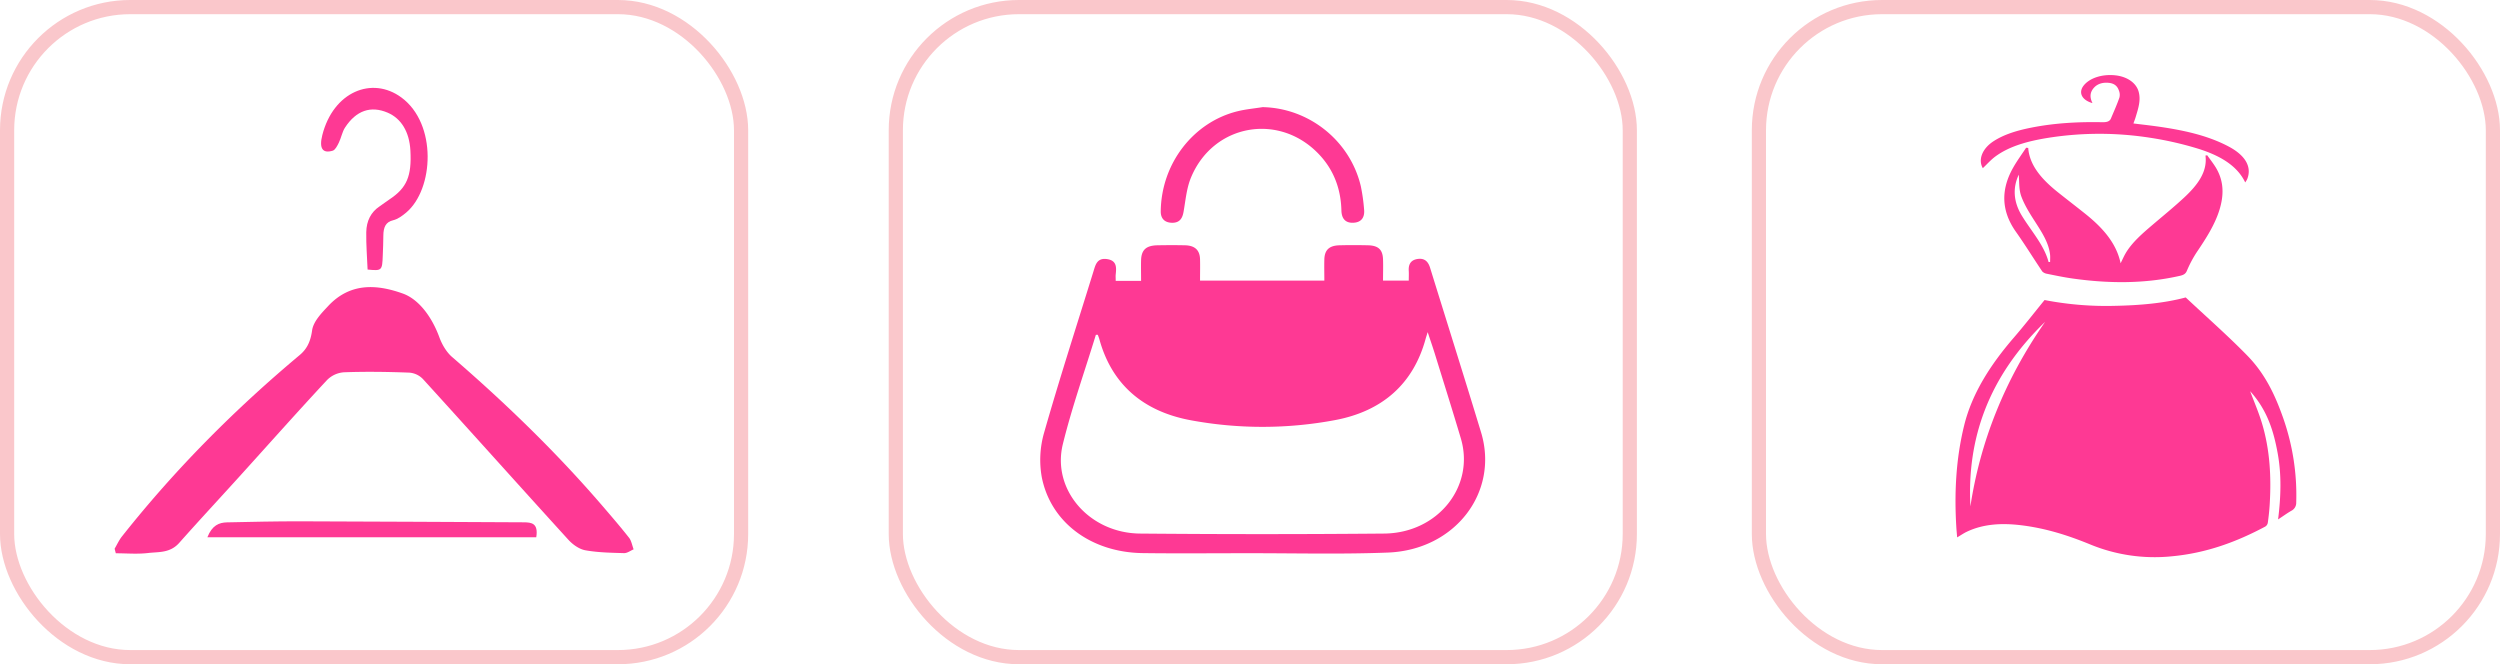 <svg xmlns="http://www.w3.org/2000/svg" viewBox="0 0 1762.21 468.22"><defs><style>.cls-1{fill:#fe3994;}.cls-2{fill:none;stroke:#fac7cb;stroke-miterlimit:10;stroke-width:10px;}</style></defs><title>Asset 6</title><g id="Layer_2" data-name="Layer 2"><g id="Layer_1-2" data-name="Layer 1"><path class="cls-1" d="M786.44,198h17.89c0-5.05-.13-9.85,0-14.65.25-7.29,3.6-10.3,11.61-10.45,6.45-.12,12.91-.15,19.37,0,7,.18,10.43,3.47,10.58,9.91.12,4.84,0,9.68,0,15h87.62c0-5-.14-10,0-15.07.23-6.63,3.49-9.66,10.71-9.84,6.68-.17,13.38-.16,20.06,0,7.29.18,10.35,3.06,10.59,9.87.18,4.85,0,9.71,0,15h18.14c0-2.28.12-4.53,0-6.77-.29-4.34,1.14-7.68,6.21-8.45s7.53,2,8.82,6.17c6.67,21.57,13.43,43.12,20.12,64.68q8,25.64,15.81,51.31c12.8,42.12-18.16,82.93-65.64,84.78-33.14,1.29-66.39.41-99.6.46-24.44,0-48.89.25-73.33-.08-36.25-.5-64.87-21.58-71.11-53.74A69.2,69.2,0,0,1,736,304.89c10.86-38.06,23.08-75.79,34.78-113.64,1.41-4.58,2.52-9.62,9.52-8.62s6.68,5.93,6.15,10.81C786.32,194.69,786.44,196,786.44,198Zm-12.6,38h-1.38c-7.85,25.63-16.85,51-23.25,76.94-8,32.21,18.68,62.84,54.34,63.16q86.06.78,172.13,0c37.94-.35,64.07-33.34,54.05-67.05-5.94-20-12.22-39.88-18.38-59.8-1.39-4.48-2.94-8.92-5-15.14-.89,2.88-1.21,3.83-1.47,4.8C996.36,270.05,975,289.76,941,296.13a276.9,276.9,0,0,1-101.59.11c-34.29-6.35-56-25.93-64.56-57.4C774.55,237.87,774.17,236.94,773.84,236Z"/><path class="cls-1" d="M890,75.52c32.67.64,61.63,23.63,69.21,55.69a130,130,0,0,1,2.31,16.35c.52,5-1.32,9.13-7.48,9.45s-8.37-3.52-8.5-8.63c-.36-14.44-4.87-27.63-15-38.75-28-30.69-75.32-22.66-91.08,15.66-3.11,7.57-3.76,16-5.21,24.12-.81,4.57-2.83,7.77-8.23,7.62s-7.87-3.33-7.83-8c.36-33.87,23.07-63,54.23-70.63C878.11,77,884.09,76.47,890,75.52Z"/><path class="cls-1" d="M1379.57,378.8c-.23-2.76-.45-5-.59-7.25-1.46-24.05-.31-48,5.55-71.77,5.5-22.33,18.41-42.62,35.09-61.92,7.33-8.48,14.08-17.2,21.56-26.37a227.87,227.87,0,0,0,49.91,4.08c17.24-.35,34.22-1.8,49.58-5.91,14.72,13.8,29.87,27.09,43.51,41.08,13,13.36,19.87,28.72,25.33,44.3a164,164,0,0,1,9.06,59.3,6.2,6.2,0,0,1-3.5,5.72c-2.93,1.71-5.59,3.64-9.28,6.07,2-16.06,2.49-31.33-.28-46.56s-7.1-30.21-19.42-43.83c2.89,7.75,6.05,15,8.29,22.46,5.76,19.05,6.67,38.36,5.47,57.74-.26,4.16-.72,8.32-1.3,12.46a3.91,3.91,0,0,1-1.82,2.78c-19.78,10.54-41.17,18.72-66.38,21a119.15,119.15,0,0,1-56.86-8.36c-15.35-6.31-31.38-11.51-49.16-13.62-13.41-1.59-26.29-.91-37.89,4.59C1384.22,375.83,1382.31,377.18,1379.57,378.8Zm62.07-152c-40.36,38.92-55.2,82.86-52.74,130.15C1395.81,311.5,1412.88,268.05,1441.64,226.77Z"/><path class="cls-1" d="M1429.66,104.29c.92,12.28,9.52,22.07,20.64,31,6.27,5,12.71,9.95,19,14.95,12.64,10,22.52,21,25.49,35.34,1.43-2.89,2.33-5,3.53-7.05,4.48-7.64,11.88-14,19.28-20.3s15-12.49,22-19c9.35-8.71,16.52-18.1,15-29.59l1.23-.19c2.19,3.12,4.66,6.17,6.5,9.38,5.42,9.46,5.18,19.15,2.16,29-3.25,10.57-9.53,20.32-16.08,30a81.42,81.42,0,0,0-6.93,13.08c-.86,2-2.15,2.89-4.88,3.51-25.06,5.71-50.42,5.48-75.92,1.86-6-.85-11.91-2.11-17.81-3.3a6,6,0,0,1-3.29-1.62c-6.28-9.32-12.09-18.8-18.61-28-10.55-14.95-10.55-30-1.9-45.23,2.7-4.77,6.06-9.35,9.12-14ZM1444,184.67l1.09,0c0-1.62.13-3.25,0-4.87-.77-8.17-5.44-15.49-10.16-22.85-3.87-6-7.82-12.17-10.15-18.54-1.86-5.08-1.33-10.59-1.79-15.27-4.39,9.31-3.74,19.15,2.15,28.85C1431.7,162.77,1440.93,172.86,1444,184.67Z"/><path class="cls-1" d="M1582.61,128.59c-5.78-12.19-18.51-19.29-33.93-24a236.3,236.3,0,0,0-33.35-7.53,231.46,231.46,0,0,0-72,.16c-13.67,2.22-26.65,5.68-36.6,12.92-3.49,2.54-6.12,5.64-9.07,8.4-3.42-5.84-.52-13.59,7.22-18.77,7.53-5,16.86-7.78,26.71-9.75,16.39-3.29,33.21-4.21,50.18-3.87,3.19.06,5.28-.47,6.19-2.62,2.07-4.93,4.29-9.83,6-14.81a7.89,7.89,0,0,0-.42-5c-.9-2.6-2.73-4.89-7.09-5.33s-7.92.74-10.3,3.29c-3.17,3.39-3.16,7.07-1.19,11-7.6-2.13-10.1-7.48-6.19-12.41,4.23-5.32,13.07-8.17,22.3-7.17,8.25.89,14.52,5.22,16.33,11.19,1.88,6.22-.21,12.22-2,18.24-.43,1.44-1,2.85-1.58,4.5,5.19.64,10.1,1.19,15,1.85,18.69,2.55,36.76,6.23,52.17,14.43,12,6.36,16.49,14.63,12.94,23.14A21.56,21.56,0,0,1,1582.61,128.59Z"/><rect class="cls-2" x="5" y="5" width="517.38" height="458.22" rx="86.82"/><rect class="cls-2" x="631.44" y="5" width="517.38" height="458.22" rx="86.82"/><rect class="cls-2" x="1239.83" y="5" width="517.38" height="458.22" rx="86.82"/><path class="cls-1" d="M80.79,386.79c1.69-2.87,3.13-6.08,5.11-8.58,38.24-48.32,80.42-90.32,125.34-127.93,4.78-4,7.6-9,8.75-17.35.89-6.41,6.76-12.32,11.27-17.15,15.92-17.1,35.06-15.16,52.67-8.87,11,3.92,20.34,16,25.8,30.92,1.92,5.24,5.15,10.53,8.87,13.74C355.85,283.76,391.69,318.23,425,357c6.23,7.27,12.49,14.51,18.46,22.12,1.58,2,2.14,5.36,3.17,8.09-2.26,1-4.53,2.75-6.78,2.68-9.08-.26-18.24-.4-27.21-2-4.21-.76-8.69-3.81-12-7.42-34.23-37.6-68.2-75.6-102.44-113.2a14.78,14.78,0,0,0-9.75-4.61c-15.25-.57-30.54-.8-45.79-.25a18.51,18.51,0,0,0-12.18,5.52c-20.77,22.31-41.13,45.23-61.66,67.91-14.14,15.61-28.45,31-42.46,46.79-6.52,7.35-14.5,6.29-22,7.18s-15.15.19-22.73.19Z"/><path class="cls-1" d="M378,378.7H146.19c3.3-8.41,8.24-10.38,13.82-10.49,17.31-.36,34.62-.78,51.92-.74,52.42.13,104.84.48,157.25.7C374.71,368.2,379.59,368.81,378,378.7Z"/><path class="cls-1" d="M259.11,190c-.35-8.58-1.07-17.44-.94-26.27.11-8.14,3.46-14.28,9.2-18.12,2.42-1.61,4.74-3.47,7.17-5.07,12.21-8.08,15.75-16.33,14.74-34.54-.73-13-6.41-22.46-16-26.57-11.84-5.06-22.17-1.65-30.1,10.52-1.95,3-2.69,7.25-4.35,10.64-1.07,2.2-2.56,5.09-4.24,5.61-7.16,2.2-9.81-1.53-7.39-11,7.75-30.47,35-41.74,55.73-26.49,25.33,18.63,22.91,64.71,3.37,81.15-2.8,2.36-6,4.64-9.18,5.39-5.1,1.19-6.86,4.75-6.9,10.8,0,4.66-.25,9.31-.41,14C269.43,190.77,269.22,191,259.11,190Z"/></g></g></svg>